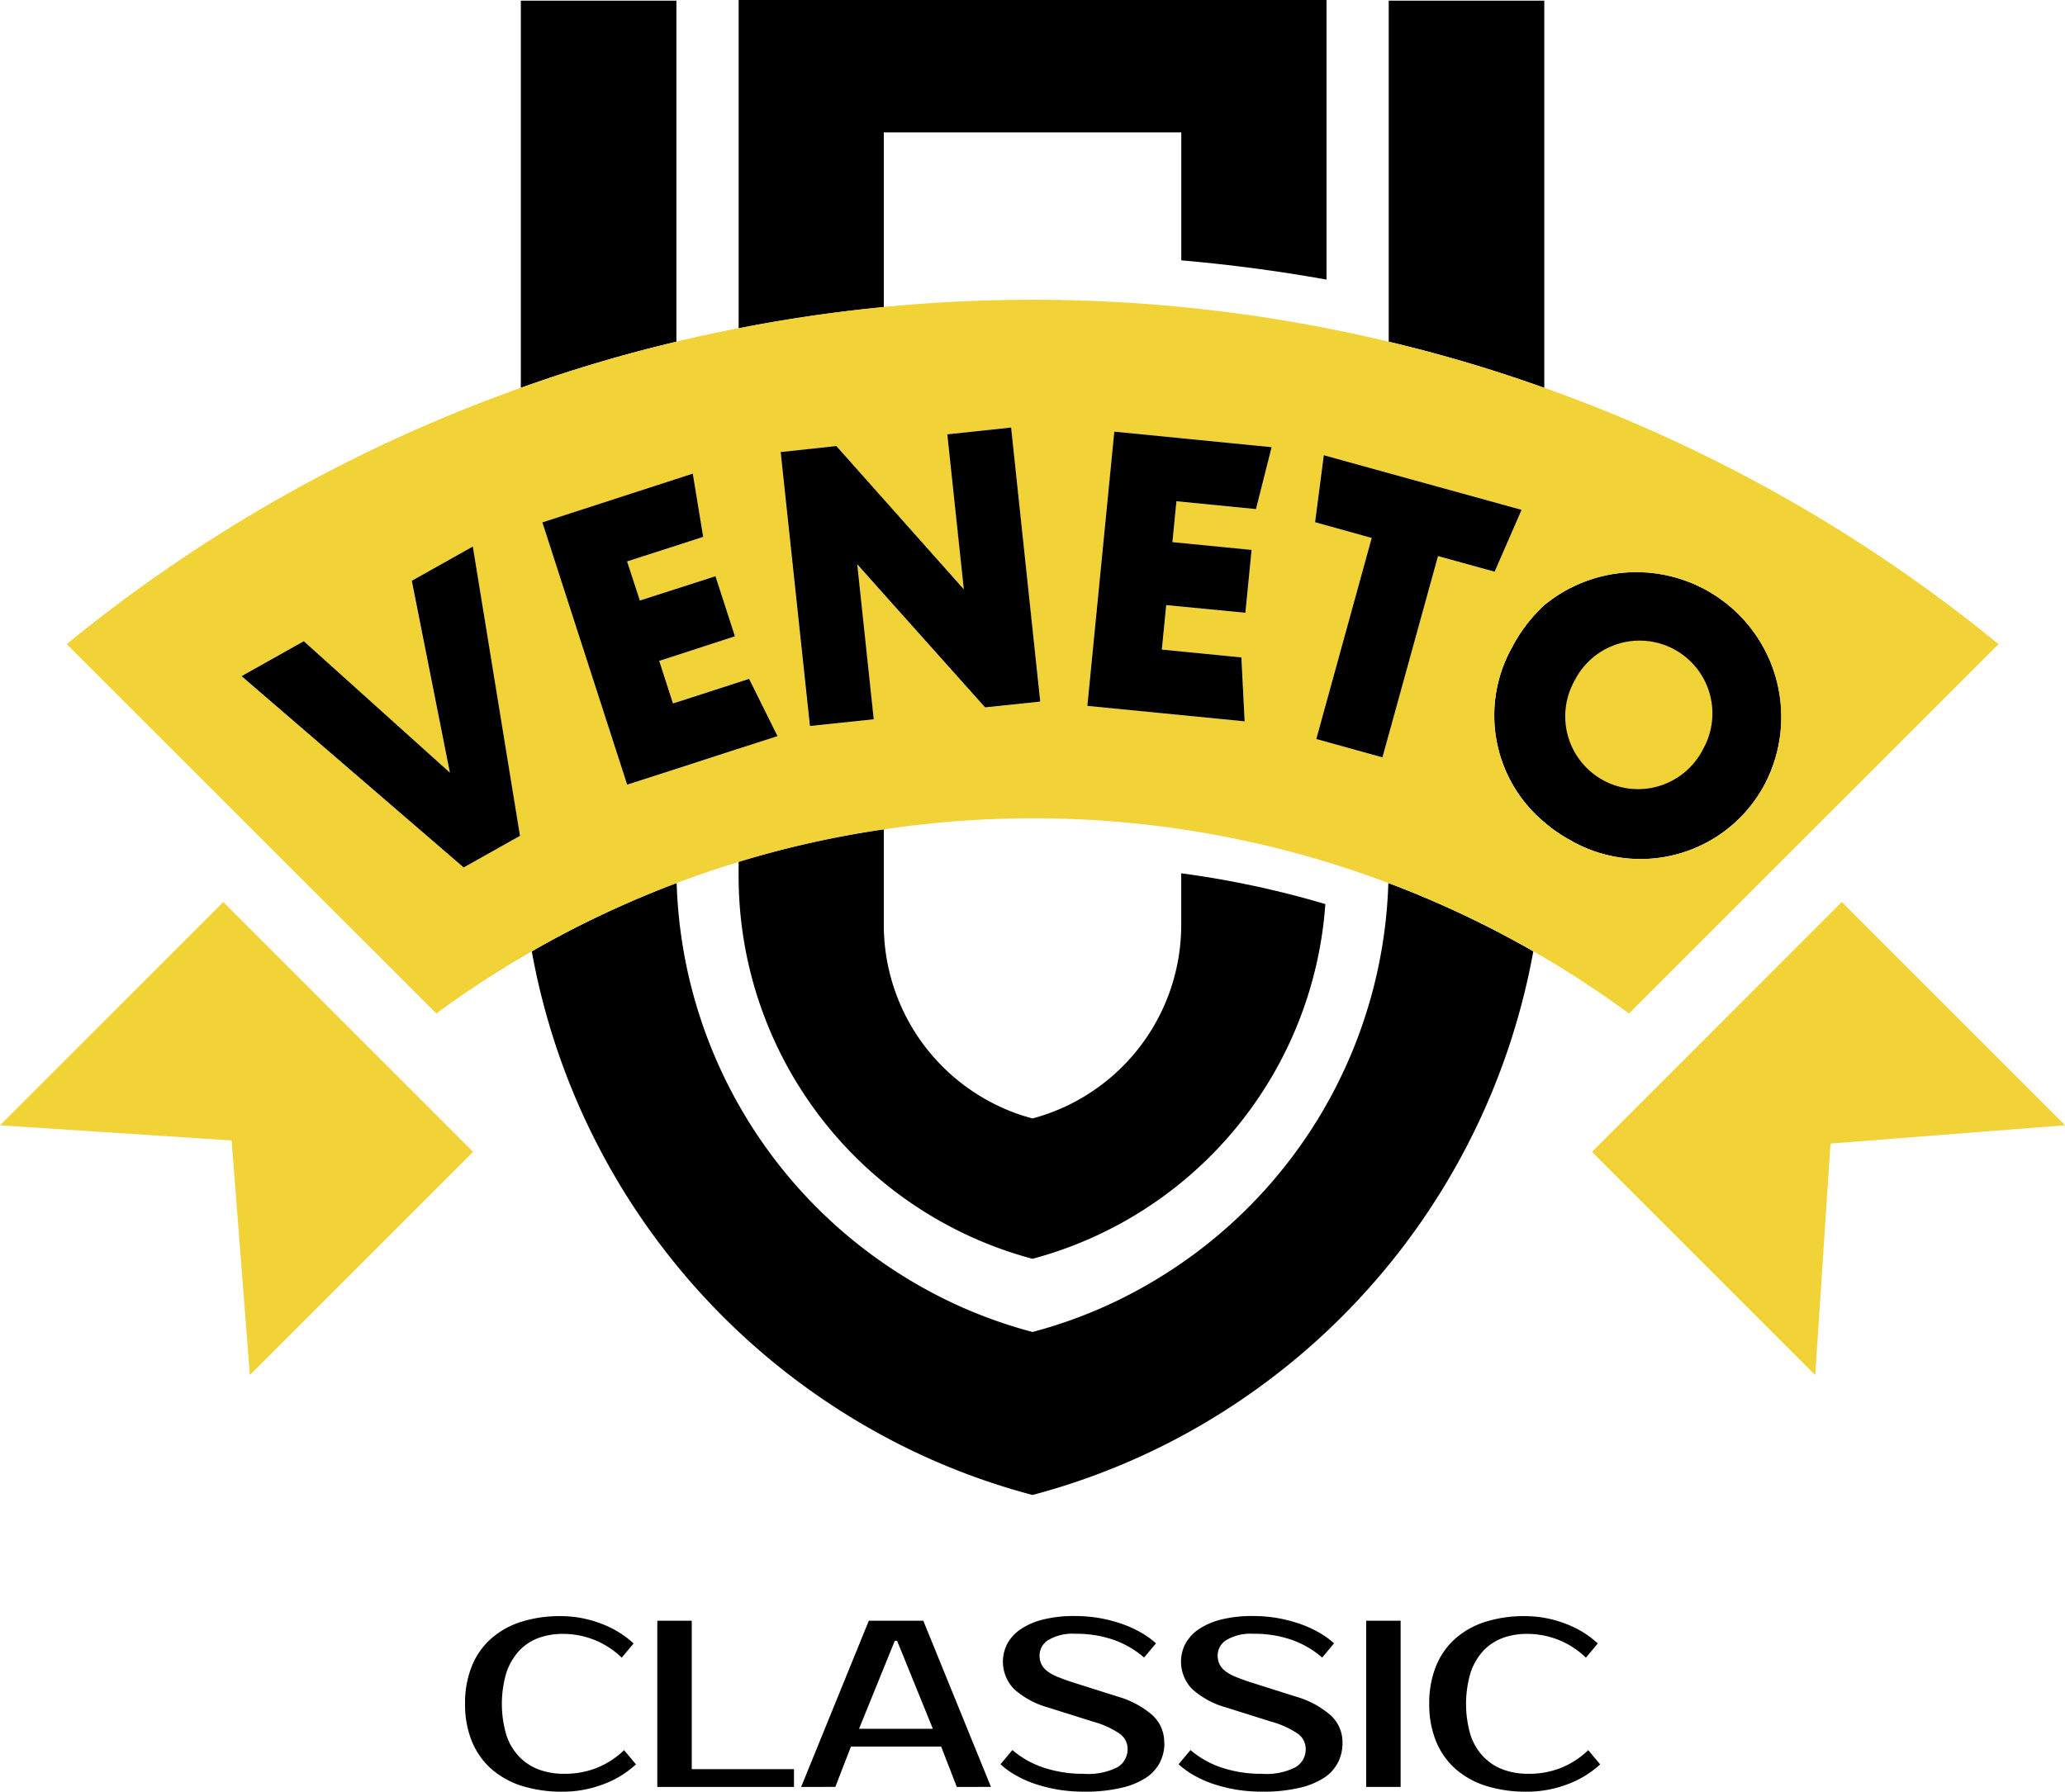 <?xml version="1.0" encoding="UTF-8"?>
<svg xmlns="http://www.w3.org/2000/svg" id="Livello_1-2" width="75.097" height="65.172" viewBox="0 0 75.097 65.172">
  <g id="Raggruppa_1175" data-name="Raggruppa 1175" transform="translate(0)">
    <path id="Tracciato_2708" data-name="Tracciato 2708" d="M162.5,70.82a5.3,5.3,0,0,1-1.018-.691,5.059,5.059,0,0,1-1.178-6.351,5.623,5.623,0,0,1,1.178-1.545,5.27,5.27,0,0,1,8.067,6.416,5.109,5.109,0,0,1-7.049,2.175Z" transform="translate(-105.32 -40.221)"></path>
    <path id="Tracciato_2709" data-name="Tracciato 2709" d="M93.242,96.855a25.127,25.127,0,0,1-11.736,17.028,24.746,24.746,0,0,1-6.477,2.747,24.674,24.674,0,0,1-6.474-2.747A25.1,25.1,0,0,1,56.82,96.855a36.358,36.358,0,0,1,5.269-2.485,17.453,17.453,0,0,0,8.434,14.418,17.132,17.132,0,0,0,4.506,1.913,17.133,17.133,0,0,0,4.506-1.913A17.453,17.453,0,0,0,87.97,94.37a36.589,36.589,0,0,1,5.272,2.485Z" transform="translate(-37.481 -62.25)"></path>
    <path id="Tracciato_2710" data-name="Tracciato 2710" d="M61.3.07V12.476a52.8,52.8,0,0,0-5.657,1.678V.07Z" transform="translate(-36.702 -0.046)"></path>
    <path id="Tracciato_2711" data-name="Tracciato 2711" d="M154.037.07V14.154a52.794,52.794,0,0,0-5.657-1.678V.07Z" transform="translate(-97.877 -0.046)"></path>
    <path id="Tracciato_2712" data-name="Tracciato 2712" d="M17.205,105.488l-8.118,8.118-.664-8.533L0,104.521,8.121,96.4Z" transform="translate(0 -63.589)" fill="#f1d237"></path>
    <path id="Tracciato_2713" data-name="Tracciato 2713" d="M187.3,104.521l-8.533.664-.555,8.421-8.118-8.118,9.084-9.088Z" transform="translate(-112.198 -63.589)" fill="#f1d237"></path>
    <path id="Tracciato_2714" data-name="Tracciato 2714" d="M100.257,91.346a14.406,14.406,0,0,1-10.65,12.9A14.408,14.408,0,0,1,78.92,90.318V89.8A35.854,35.854,0,0,1,84.2,88.62v3.472a7.29,7.29,0,0,0,3.526,6.249,7.161,7.161,0,0,0,1.882.8,7.29,7.29,0,0,0,5.408-7.049V90.223a34.427,34.427,0,0,1,5.242,1.12Z" transform="translate(-52.059 -58.457)"></path>
    <path id="Tracciato_2715" data-name="Tracciato 2715" d="M100.3,0V10.17q-2.624-.47-5.282-.7V4.816H84.2v6.355c-1.787.174-3.55.432-5.279.773V0Z" transform="translate(-52.059)"></path>
    <path id="Tracciato_2716" data-name="Tracciato 2716" d="M60.863,35.243a52.8,52.8,0,0,0-5.657-1.678A55.47,55.47,0,0,0,42.252,32.04q-2.742,0-5.412.262c-1.787.174-3.55.432-5.279.773-.759.146-1.515.306-2.263.49a52.8,52.8,0,0,0-5.657,1.678A55.393,55.393,0,0,0,7.13,44.565L20.571,58a36.566,36.566,0,0,1,8.74-4.745c.742-.283,1.494-.534,2.253-.766a35.854,35.854,0,0,1,5.279-1.184,36.609,36.609,0,0,1,23.628,4.435A37.216,37.216,0,0,1,63.943,58L77.381,44.565A55.393,55.393,0,0,0,60.87,35.243ZM21.565,52.69l-8.08-6.96,2.263-1.27,5.313,4.782-1.389-6.977,2.223-1.246L23.61,51.543l-2.049,1.15Zm10-4.319-2.263.735-1.787.575-3.084-9.54L29.3,38.565l.6-.194.378,2.294-.98.317-1.787.575.459,1.423,1.324-.425,1.426-.459.708,2.185-2.134.691-.616.2.5,1.549.116-.037,2.263-.735.385-.123L32.98,47.9l-1.423.459Zm8.962-1.5L36.84,42.744l-.967-1.082.6,5.64-2.321.248-1.059-9.966,2.025-.218L36.84,39.3l2.913,3.271-.6-5.636,2.321-.248,1.059,9.966Zm9.853-7.216-2.893-.286-.146,1.487,2.879.286-.225,2.287-2.879-.283-.16,1.617,2.893.286.119,2.325-5.721-.565.98-9.973,5.721.565-.568,2.253Zm4.826,8.2-.228.827-2.406-.667L54.587,40.7l-2.059-.568.313-2.437,2.362.65,4.83,1.338-.98,2.25-2.059-.568L55.2,47.857Zm6.674,3.88a5.3,5.3,0,0,1-1.018-.691,5.059,5.059,0,0,1-1.178-6.351,5.624,5.624,0,0,1,1.178-1.545,5.27,5.27,0,0,1,8.067,6.416,5.109,5.109,0,0,1-7.049,2.175Z" transform="translate(-4.703 -21.135)" fill="#f1d237"></path>
    <path id="Tracciato_2717" data-name="Tracciato 2717" d="M172.264,72.4a2.648,2.648,0,1,1-4.687-2.461,2.648,2.648,0,1,1,4.687,2.464Z" transform="translate(-110.315 -45.18)" fill="#f1d237"></path>
    <path id="Tracciato_2718" data-name="Tracciato 2718" d="M33.887,70.084l-8.077-6.96,2.263-1.27,5.313,4.782L32,59.656,34.22,58.41l1.715,10.524Z" transform="translate(-17.025 -38.53)"></path>
    <path id="Tracciato_2719" data-name="Tracciato 2719" d="M65.084,60.63l-2.263.735-1.787.575L57.95,52.4l4.871-1.579.6-.194.378,2.3-.98.317-1.787.575.463,1.423,1.324-.425,1.426-.459.708,2.185-2.134.694-.619.2.5,1.549.116-.037,2.263-.732.388-.126,1.035,2.083Z" transform="translate(-38.226 -33.398)"></path>
    <path id="Tracciato_2720" data-name="Tracciato 2720" d="M90.844,55.87l-3.686-4.125-.963-1.082.6,5.64-2.321.245L83.41,46.582l2.025-.218L87.157,48.3l2.913,3.274-.6-5.636,2.321-.248,1.059,9.969Z" transform="translate(-55.02 -30.139)"></path>
    <path id="Tracciato_2721" data-name="Tracciato 2721" d="M122.313,48.942l-2.893-.286-.146,1.487,2.879.283-.225,2.287-2.879-.279-.16,1.617,2.893.286.119,2.325L116.18,56.1l.98-9.976,5.721.565Z" transform="translate(-76.637 -30.423)"></path>
    <path id="Tracciato_2722" data-name="Tracciato 2722" d="M143.189,58.813l-.228.827-2.406-.667,2.015-7.314-2.059-.572.317-2.437,2.362.653,4.83,1.334-.98,2.25-2.059-.568Z" transform="translate(-92.686 -32.091)"></path>
    <g id="Raggruppa_1174" data-name="Raggruppa 1174" transform="translate(16.913 58.784)">
      <path id="Tracciato_2723" data-name="Tracciato 2723" d="M53.315,178.448a3.161,3.161,0,0,0,1.127-.2,3.118,3.118,0,0,0,1.031-.66l.432.517a3.573,3.573,0,0,1-1.191.725,4.144,4.144,0,0,1-1.484.269,4.86,4.86,0,0,1-1.464-.208,3.093,3.093,0,0,1-1.113-.613,2.726,2.726,0,0,1-.711-1,3.521,3.521,0,0,1-.252-1.372,3.574,3.574,0,0,1,.245-1.372,2.675,2.675,0,0,1,.7-1,3.008,3.008,0,0,1,1.093-.613,4.633,4.633,0,0,1,1.416-.208,4.1,4.1,0,0,1,1.484.269,3.573,3.573,0,0,1,1.191.725l-.432.517a3.056,3.056,0,0,0-2.158-.865,2.52,2.52,0,0,0-.871.15,1.844,1.844,0,0,0-.7.463,2.214,2.214,0,0,0-.463.79,4,4,0,0,0,0,2.287,2.053,2.053,0,0,0,.477.79,1.933,1.933,0,0,0,.725.463A2.656,2.656,0,0,0,53.315,178.448Z" transform="translate(-49.69 -172.71)"></path>
      <path id="Tracciato_2724" data-name="Tracciato 2724" d="M75.2,178.608v.647H70.23V173.21h1.253v5.4H75.2Z" transform="translate(-63.239 -173.04)"></path>
      <path id="Tracciato_2725" data-name="Tracciato 2725" d="M90.042,173.21l2.461,6.045H91.26l-.568-1.467H87.411l-.568,1.467H85.6l2.461-6.045h1.988Zm-2.331,3.931h2.679l-1.3-3.2h-.085l-1.3,3.2Z" transform="translate(-73.378 -173.04)"></path>
      <path id="Tracciato_2726" data-name="Tracciato 2726" d="M112.86,177.335a1.55,1.55,0,0,1-.157.694,1.48,1.48,0,0,1-.5.562,2.757,2.757,0,0,1-.905.374,5.778,5.778,0,0,1-1.368.14,5.961,5.961,0,0,1-.9-.068,5.688,5.688,0,0,1-.83-.2,3.886,3.886,0,0,1-.725-.317,3,3,0,0,1-.575-.412l.432-.517a3.383,3.383,0,0,0,1.147.643,4.519,4.519,0,0,0,1.443.221,2.343,2.343,0,0,0,1.236-.242.756.756,0,0,0,.364-.664.678.678,0,0,0-.286-.551,3.212,3.212,0,0,0-.967-.439l-1.641-.517a3.086,3.086,0,0,1-1.225-.66,1.423,1.423,0,0,1-.265-1.641,1.52,1.52,0,0,1,.47-.528,2.56,2.56,0,0,1,.817-.364,4.667,4.667,0,0,1,1.195-.133,5.352,5.352,0,0,1,.841.068,5.43,5.43,0,0,1,.8.2,4.138,4.138,0,0,1,.718.317,3.142,3.142,0,0,1,.575.408l-.432.517a3.467,3.467,0,0,0-1.106-.643,4.132,4.132,0,0,0-1.4-.221,1.721,1.721,0,0,0-.973.225.66.66,0,0,0-.323.551.761.761,0,0,0,.061.316.726.726,0,0,0,.2.252,1.528,1.528,0,0,0,.374.214c.157.065.347.136.579.211l1.634.517a3.3,3.3,0,0,1,1.236.657,1.322,1.322,0,0,1,.449,1.028Z" transform="translate(-87.428 -172.717)"></path>
      <path id="Tracciato_2727" data-name="Tracciato 2727" d="M131.89,177.335a1.55,1.55,0,0,1-.157.694,1.48,1.48,0,0,1-.5.562,2.757,2.757,0,0,1-.905.374,5.778,5.778,0,0,1-1.368.14,5.961,5.961,0,0,1-.9-.068,5.687,5.687,0,0,1-.83-.2,3.887,3.887,0,0,1-.725-.317,3,3,0,0,1-.575-.412l.432-.517a3.383,3.383,0,0,0,1.147.643,4.519,4.519,0,0,0,1.443.221,2.343,2.343,0,0,0,1.236-.242.756.756,0,0,0,.364-.664.678.678,0,0,0-.286-.551,3.212,3.212,0,0,0-.967-.439l-1.641-.517a3.085,3.085,0,0,1-1.225-.66,1.423,1.423,0,0,1-.265-1.641,1.52,1.52,0,0,1,.47-.528,2.56,2.56,0,0,1,.817-.364,4.667,4.667,0,0,1,1.195-.133,5.351,5.351,0,0,1,.841.068,5.43,5.43,0,0,1,.8.2,4.139,4.139,0,0,1,.718.317,3.142,3.142,0,0,1,.575.408l-.432.517a3.468,3.468,0,0,0-1.106-.643,4.132,4.132,0,0,0-1.4-.221,1.721,1.721,0,0,0-.973.225.66.66,0,0,0-.323.551.761.761,0,0,0,.061.316.726.726,0,0,0,.2.252,1.529,1.529,0,0,0,.374.214c.157.065.347.136.579.211l1.634.517a3.3,3.3,0,0,1,1.236.657A1.322,1.322,0,0,1,131.89,177.335Z" transform="translate(-99.981 -172.717)"></path>
      <path id="Tracciato_2728" data-name="Tracciato 2728" d="M147.223,179.255H145.97V173.21h1.253Z" transform="translate(-113.2 -173.04)"></path>
      <path id="Tracciato_2729" data-name="Tracciato 2729" d="M156.335,178.448a3.161,3.161,0,0,0,1.127-.2,3.118,3.118,0,0,0,1.031-.66l.432.517a3.573,3.573,0,0,1-1.191.725,4.144,4.144,0,0,1-1.484.269,4.86,4.86,0,0,1-1.464-.208,3.093,3.093,0,0,1-1.113-.613,2.726,2.726,0,0,1-.711-1,3.521,3.521,0,0,1-.252-1.372,3.574,3.574,0,0,1,.245-1.372,2.674,2.674,0,0,1,.7-1,3.008,3.008,0,0,1,1.093-.613,4.633,4.633,0,0,1,1.416-.208,4.1,4.1,0,0,1,1.484.269,3.573,3.573,0,0,1,1.191.725l-.432.517a3.056,3.056,0,0,0-2.158-.865,2.52,2.52,0,0,0-.871.15,1.844,1.844,0,0,0-.7.463,2.214,2.214,0,0,0-.463.79,4,4,0,0,0,0,2.287,2.053,2.053,0,0,0,.477.79,1.932,1.932,0,0,0,.725.463A2.656,2.656,0,0,0,156.335,178.448Z" transform="translate(-117.646 -172.71)"></path>
    </g>
  </g>
</svg>
